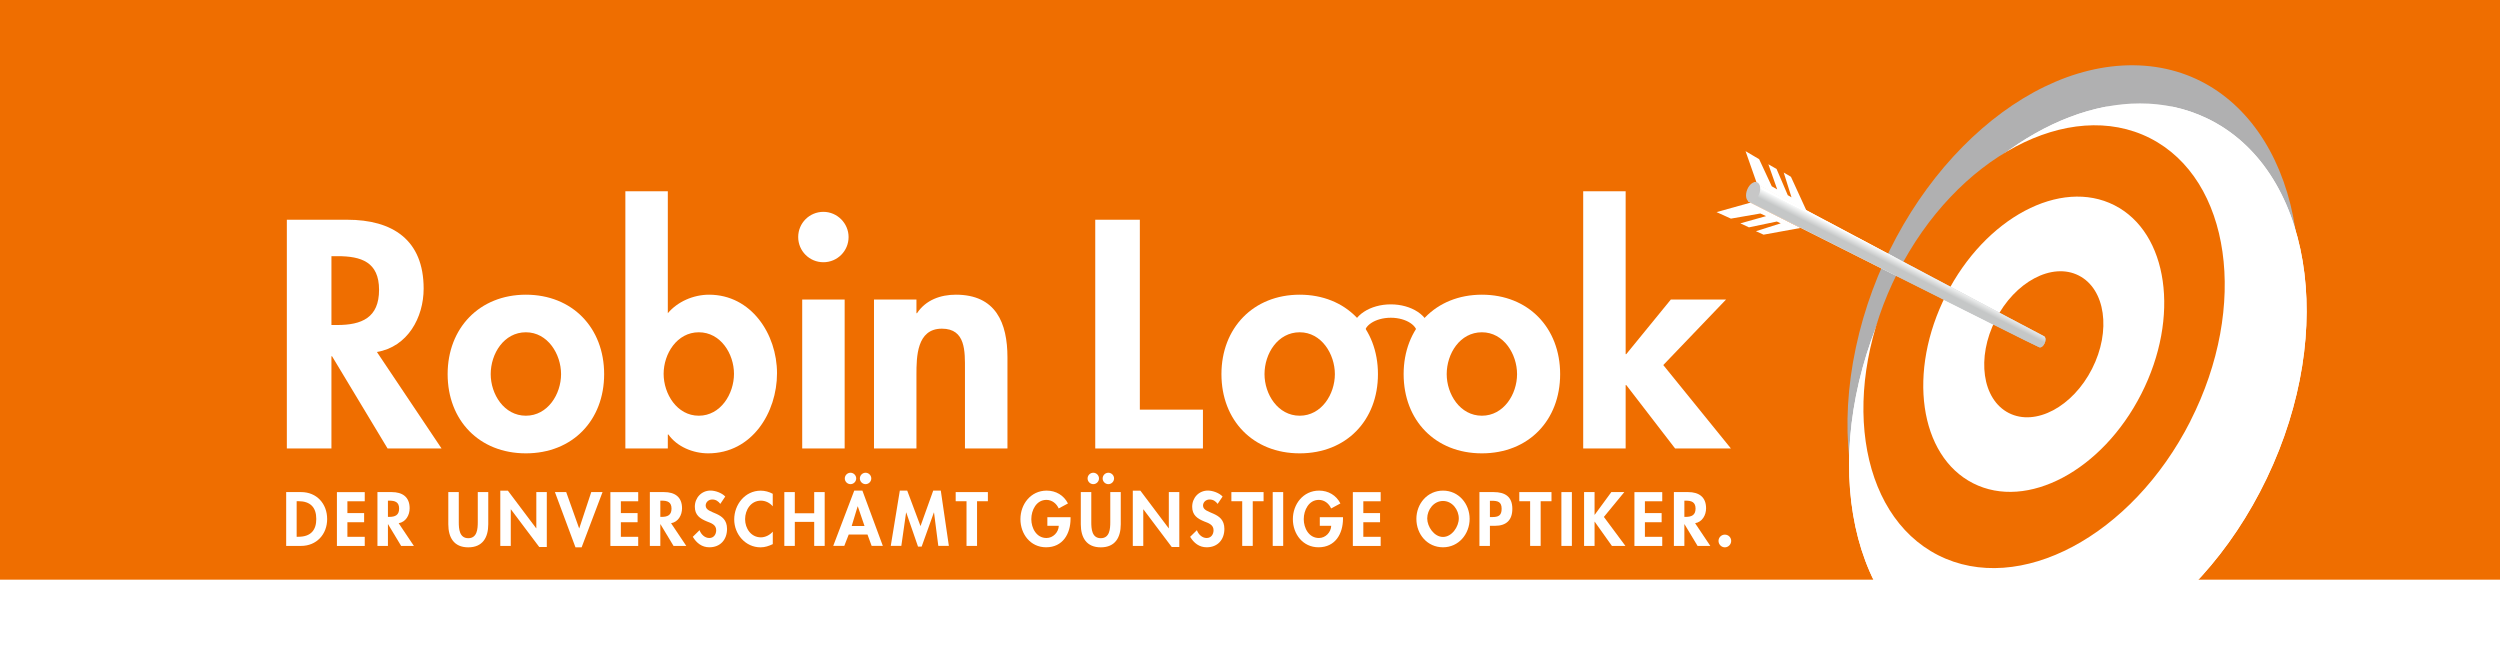 <?xml version="1.0" encoding="UTF-8"?>
<svg xmlns="http://www.w3.org/2000/svg" xmlns:xlink="http://www.w3.org/1999/xlink" viewBox="0 0 560.67 149.44">
  <defs>
    <filter id="drop-shadow-1">
      <feOffset dx="7.09" dy="9.92"></feOffset>
      <feGaussianBlur result="blur" stdDeviation="10.77"></feGaussianBlur>
      <feFlood flood-color="#74202c" flood-opacity=".25"></feFlood>
      <feComposite in2="blur" operator="in"></feComposite>
      <feComposite in="SourceGraphic"></feComposite>
    </filter>
    <clipPath id="clippath">
      <path d="m487.82,16.6c23.41,11.19,29.44,47.33,13.47,80.71-15.96,33.39-47.88,51.39-71.29,40.19-23.41-11.19-29.44-47.33-13.48-80.71,12.75-26.67,35.68-43.51,56.32-43.52,5.21,0,10.25,1.07,14.97,3.33" style="fill: #fff;"></path>
    </clipPath>
    <linearGradient id="linear-gradient" x1="423.25" y1="59.42" x2="427.94" y2="59.42" gradientUnits="userSpaceOnUse">
      <stop offset="0" stop-color="#fff"></stop>
      <stop offset=".25" stop-color="#fff"></stop>
      <stop offset=".26" stop-color="#f8f9f9"></stop>
      <stop offset=".7" stop-color="#c5c7c7"></stop>
      <stop offset="1" stop-color="#c5c7c7"></stop>
    </linearGradient>
    <clipPath id="clippath-1">
      <path d="m458.41,75.39c.9.63-.21,2.88-1.11,2.47-1.61-.63-65.21-32.68-65.21-32.68l1.31-4.25s63.3,33.64,65,34.47" style="fill: url(#linear-gradient);"></path>
    </clipPath>
    <linearGradient id="linear-gradient-2" x1="-144.27" y1="-109.26" x2="-141.94" y2="-109.26" gradientTransform="translate(155.56 -146.54) rotate(180) scale(1.89)" xlink:href="#linear-gradient"></linearGradient>
  </defs>
  <g id="Ebene_3" data-name="Ebene 3">
    <rect width="560.67" height="130" style="fill: #ef6e00;"></rect>
  </g>
  <g id="Ebene_1" data-name="Ebene 1">
    <g>
      <path d="m513.66,79c-7.52,35.25-35.44,63.59-62.35,63.29-26.91-.29-42.62-29.11-35.1-64.36,7.52-35.25,35.44-63.58,62.35-63.29,26.91.29,42.62,29.11,35.1,64.36Z" style="fill: #b0b0b1;"></path>
      <g style="filter: url(#drop-shadow-1);">
        <path d="m487.82,16.6c23.41,11.19,29.44,47.33,13.47,80.71-15.96,33.39-47.88,51.39-71.29,40.19-23.41-11.19-29.44-47.33-13.48-80.71,12.75-26.67,35.68-43.51,56.32-43.52,5.21,0,10.25,1.07,14.97,3.33" style="fill: #fff;"></path>
        <g style="clip-path: url(#clippath);">
          <rect x="399.08" y="14.01" width="116.69" height="135.42" style="fill: #fff;"></rect>
        </g>
      </g>
      <path d="m491.24,94.44c-13.12,25.82-38.46,39.28-56.58,30.07-18.12-9.21-22.18-37.61-9.05-63.44,13.12-25.83,38.46-39.28,56.58-30.08,18.12,9.21,22.17,37.61,9.04,63.44Z" style="fill: #ef6e00;"></path>
      <path d="m480.23,88.33c-8.75,17.22-25.64,26.19-37.73,20.05-12.09-6.14-14.79-25.08-6.03-42.3,8.75-17.22,25.64-26.2,37.73-20.05,12.08,6.14,14.79,25.08,6.03,42.3Z" style="fill: #fff;"></path>
      <polygon points="391.47 33.9 394.52 35.7 397.35 41.78 398.57 42.48 396.59 36.84 398.43 37.9 400.94 43.77 401.78 44.26 400.03 38.69 401.65 39.65 405.17 47.32 394.09 41.37 391.47 33.9" style="fill: #fff;"></polygon>
      <polygon points="384.97 47.57 388.19 49.03 394.79 47.88 396.07 48.47 390.31 50.09 392.23 50.99 398.49 49.68 399.36 50.09 393.8 51.85 395.51 52.63 403.81 51.12 392.59 45.44 384.97 47.57" style="fill: #fff;"></polygon>
      <path d="m469.18,82.71c-4.33,8.52-12.68,12.96-18.66,9.92-5.98-3.04-7.31-12.41-2.98-20.92,4.33-8.52,12.68-12.96,18.66-9.92,5.98,3.04,7.31,12.41,2.98,20.92Z" style="fill: #ef6e00;"></path>
      <g>
        <path d="m458.41,75.39c.9.63-.21,2.88-1.11,2.47-1.61-.63-65.21-32.68-65.21-32.68l1.31-4.25s63.3,33.64,65,34.47" style="fill: url(#linear-gradient);"></path>
        <g style="clip-path: url(#clippath-1);">
          <rect x="394.55" y="21.21" width="62.33" height="76.77" transform="translate(179.93 412.27) rotate(-63.1)" style="fill: url(#linear-gradient-2);"></rect>
        </g>
      </g>
      <path d="m394.49,43.6c-.49,1.21-1.47,1.95-2.2,1.65-.73-.3-.93-1.51-.45-2.72.49-1.21,1.47-1.94,2.21-1.65.73.29.93,1.51.45,2.72Z" style="fill: #c7c7c7;"></path>
    </g>
  </g>
  <g id="Ebene_2" data-name="Ebene 2">
    <g>
      <path d="m99.03,100.58h-12.11l-12.45-20.68h-.14v20.68h-10v-51.3h13.54c10.14,0,17.14,4.49,17.14,15.44,0,6.53-3.61,13.06-10.48,14.22l14.49,21.63Zm-24.7-27.69h1.29c5.51,0,9.39-1.63,9.39-7.89s-4.01-7.55-9.32-7.55h-1.36v15.44Z" style="fill: #fff;"></path>
      <path d="m135.49,83.91c0,10.34-7.07,17.76-17.55,17.76s-17.55-7.42-17.55-17.76,7.14-17.82,17.55-17.82,17.55,7.42,17.55,17.82Zm-25.44,0c0,4.49,2.99,9.32,7.89,9.32s7.89-4.83,7.89-9.32-2.99-9.39-7.89-9.39-7.89,4.76-7.89,9.39Z" style="fill: #fff;"></path>
      <path d="m140.25,42.89h9.52v27.35c2.18-2.58,5.71-4.15,9.25-4.15,9.46,0,15.24,8.84,15.24,17.62s-5.58,17.96-15.44,17.96c-3.4,0-7.01-1.5-8.91-4.22h-.14v3.13h-9.52v-57.69Zm24.36,40.95c0-4.49-2.99-9.32-7.89-9.32s-7.89,4.83-7.89,9.32,2.99,9.39,7.89,9.39,7.89-4.9,7.89-9.39Z" style="fill: #fff;"></path>
      <path d="m190.31,53.16c0,3.13-2.52,5.65-5.65,5.65s-5.65-2.52-5.65-5.65,2.52-5.65,5.65-5.65,5.65,2.59,5.65,5.65Zm-.88,47.42h-9.52v-33.4h9.52v33.4Z" style="fill: #fff;"></path>
      <path d="m205.52,70.24h.14c1.97-2.99,5.31-4.15,8.71-4.15,8.98,0,11.57,6.33,11.57,14.08v20.41h-9.53v-17.69c0-4.01.21-9.18-5.17-9.18-5.65,0-5.71,6.33-5.71,10.34v16.53h-9.52v-33.4h9.52v3.06Z" style="fill: #fff;"></path>
      <path d="m255.63,91.87h14.15v8.71h-24.15v-51.3h10v42.59Z" style="fill: #fff;"></path>
      <path d="m309.03,83.91c0,10.34-7.07,17.76-17.55,17.76s-17.55-7.42-17.55-17.76,7.14-17.82,17.55-17.82,17.55,7.42,17.55,17.82Zm-25.44,0c0,4.49,2.99,9.32,7.89,9.32s7.89-4.83,7.89-9.32-2.99-9.39-7.89-9.39-7.89,4.76-7.89,9.39Z" style="fill: #fff;"></path>
      <path d="m349.89,83.91c0,10.34-7.07,17.76-17.55,17.76s-17.55-7.42-17.55-17.76,7.14-17.82,17.55-17.82,17.55,7.42,17.55,17.82Zm-25.44,0c0,4.49,2.99,9.32,7.89,9.32s7.89-4.83,7.89-9.32-2.99-9.39-7.89-9.39-7.89,4.76-7.89,9.39Z" style="fill: #fff;"></path>
      <path d="m364.58,79.42h.14l10-12.25h12.38l-14.08,14.7,15.17,18.71h-12.52l-10.95-14.22h-.14v14.22h-9.52v-57.69h9.52v36.53Z" style="fill: #fff;"></path>
      <path d="m304.56,74.6c0-2.67,3.29-4.84,7.35-4.84s7.35,2.17,7.35,4.84" style="fill: none; stroke: #fff; stroke-width: 3px;"></path>
      <g>
        <path d="m64.18,110.36h3.36c3.49,0,5.83,2.61,5.83,6.05s-2.4,6.02-5.84,6.02h-3.35v-12.07Zm2.35,10.02h.38c2.9,0,4.02-1.6,4.02-3.99,0-2.62-1.34-3.99-4.02-3.99h-.38v7.97Z" style="fill: #fff;"></path>
        <path d="m77.91,112.41v2.66h3.75v2.05h-3.75v3.27h3.89v2.05h-6.24v-12.07h6.24v2.05h-3.89Z" style="fill: #fff;"></path>
        <path d="m92.81,122.43h-2.85l-2.93-4.87h-.03v4.87h-2.35v-12.07h3.19c2.38,0,4.03,1.06,4.03,3.63,0,1.54-.85,3.07-2.46,3.35l3.41,5.09Zm-5.81-6.51h.3c1.3,0,2.21-.38,2.21-1.86s-.94-1.78-2.19-1.78h-.32v3.63Z" style="fill: #fff;"></path>
        <path d="m100.54,110.36h2.35v6.75c0,1.49.13,3.59,2.13,3.59s2.13-2.1,2.13-3.59v-6.75h2.35v7.22c0,2.95-1.25,5.17-4.48,5.17s-4.48-2.22-4.48-5.17v-7.22Z" style="fill: #fff;"></path>
        <path d="m112.2,110.04h1.7l6.35,8.44h.03v-8.12h2.35v12.31h-1.7l-6.35-8.44h-.03v8.2h-2.35v-12.39Z" style="fill: #fff;"></path>
        <path d="m129.88,118.49h.03l2.69-8.13h2.53l-4.69,12.39h-1.38l-4.61-12.39h2.53l2.9,8.13Z" style="fill: #fff;"></path>
        <path d="m139.24,112.41v2.66h3.75v2.05h-3.75v3.27h3.89v2.05h-6.24v-12.07h6.24v2.05h-3.89Z" style="fill: #fff;"></path>
        <path d="m153.9,122.43h-2.85l-2.93-4.87h-.03v4.87h-2.35v-12.07h3.19c2.38,0,4.03,1.06,4.03,3.63,0,1.54-.85,3.07-2.46,3.35l3.41,5.09Zm-5.81-6.51h.3c1.3,0,2.21-.38,2.21-1.86s-.94-1.78-2.19-1.78h-.32v3.63Z" style="fill: #fff;"></path>
        <path d="m161.54,113.01c-.45-.61-1.02-.99-1.81-.99s-1.47.58-1.47,1.36c0,2.03,4.79,1.18,4.79,5.23,0,2.42-1.5,4.13-3.97,4.13-1.66,0-2.88-.96-3.71-2.35l1.52-1.49c.32.93,1.17,1.76,2.18,1.76s1.55-.82,1.55-1.75c0-1.25-1.15-1.6-2.1-1.97-1.55-.64-2.69-1.42-2.69-3.3,0-2,1.49-3.62,3.52-3.62,1.07,0,2.56.53,3.3,1.34l-1.1,1.63Z" style="fill: #fff;"></path>
        <path d="m173.31,113.56c-.66-.8-1.65-1.28-2.66-1.28-2.26,0-3.55,2.08-3.55,4.16s1.34,4.07,3.54,4.07c1.01,0,2.02-.53,2.67-1.28v2.8c-.88.42-1.76.72-2.74.72-3.39,0-5.91-2.93-5.91-6.26s2.42-6.45,5.95-6.45c.94,0,1.87.26,2.69.7v2.82Z" style="fill: #fff;"></path>
        <path d="m182.6,115.11v-4.75h2.35v12.07h-2.35v-5.39h-4.35v5.39h-2.35v-12.07h2.35v4.75h4.35Z" style="fill: #fff;"></path>
        <path d="m190.34,119.88l-.99,2.54h-2.48l4.71-12.39h1.83l4.58,12.39h-2.51l-.93-2.54h-4.19Zm1.68-12.58c0,.7-.58,1.28-1.28,1.28s-1.28-.58-1.28-1.28.58-1.28,1.28-1.28,1.28.58,1.28,1.28Zm.35,6.27h-.03l-1.33,4.39h2.87l-1.5-4.39Zm3.03-6.27c0,.7-.58,1.28-1.28,1.28s-1.28-.58-1.28-1.28.58-1.28,1.28-1.28,1.28.58,1.28,1.28Z" style="fill: #fff;"></path>
        <path d="m209.47,114.93h-.03l-2.74,7.65h-.82l-2.64-7.65h-.03l-1.07,7.49h-2.37l2.03-12.39h1.66l2.98,7.96,2.85-7.96h1.7l1.81,12.39h-2.37l-.96-7.49Z" style="fill: #fff;"></path>
        <path d="m219.11,122.43h-2.35v-10.02h-2.43v-2.05h7.22v2.05h-2.43v10.02Z" style="fill: #fff;"></path>
        <path d="m240.09,116.01v.3c0,3.41-1.74,6.43-5.49,6.43-3.52,0-5.75-2.98-5.75-6.31s2.29-6.4,5.89-6.4c2.05,0,3.84,1.04,4.77,2.88l-2.08,1.12c-.48-1.09-1.5-1.92-2.75-1.92-2.27,0-3.39,2.32-3.39,4.32s1.14,4.23,3.41,4.23c1.47,0,2.71-1.28,2.75-2.74h-2.56v-1.92h5.2Z" style="fill: #fff;"></path>
        <path d="m242.39,110.36h2.35v6.75c0,1.49.13,3.59,2.13,3.59s2.13-2.1,2.13-3.59v-6.75h2.35v7.22c0,2.95-1.25,5.17-4.48,5.17s-4.48-2.22-4.48-5.17v-7.22Zm4.08-3.06c0,.7-.58,1.28-1.28,1.28s-1.28-.58-1.28-1.28.58-1.28,1.28-1.28,1.28.58,1.28,1.28Zm3.38,0c0,.7-.58,1.28-1.28,1.28s-1.28-.58-1.28-1.28.58-1.28,1.28-1.28,1.28.58,1.28,1.28Z" style="fill: #fff;"></path>
        <path d="m254.05,110.04h1.7l6.35,8.44h.03v-8.12h2.35v12.31h-1.7l-6.35-8.44h-.03v8.2h-2.35v-12.39Z" style="fill: #fff;"></path>
        <path d="m273.08,113.01c-.45-.61-1.02-.99-1.81-.99s-1.47.58-1.47,1.36c0,2.03,4.79,1.18,4.79,5.23,0,2.42-1.5,4.13-3.97,4.13-1.67,0-2.88-.96-3.71-2.35l1.52-1.49c.32.93,1.17,1.76,2.18,1.76s1.55-.82,1.55-1.75c0-1.25-1.15-1.6-2.1-1.97-1.55-.64-2.69-1.42-2.69-3.3,0-2,1.49-3.62,3.52-3.62,1.07,0,2.56.53,3.3,1.34l-1.1,1.63Z" style="fill: #fff;"></path>
        <path d="m280.94,122.43h-2.35v-10.02h-2.43v-2.05h7.22v2.05h-2.43v10.02Z" style="fill: #fff;"></path>
        <path d="m287.78,122.43h-2.35v-12.07h2.35v12.07Z" style="fill: #fff;"></path>
        <path d="m301.19,116.01v.3c0,3.41-1.74,6.43-5.49,6.43-3.52,0-5.75-2.98-5.75-6.31s2.29-6.4,5.89-6.4c2.05,0,3.84,1.04,4.77,2.88l-2.08,1.12c-.48-1.09-1.5-1.92-2.75-1.92-2.27,0-3.39,2.32-3.39,4.32s1.14,4.23,3.41,4.23c1.47,0,2.7-1.28,2.75-2.74h-2.56v-1.92h5.2Z" style="fill: #fff;"></path>
        <path d="m305.75,112.41v2.66h3.75v2.05h-3.75v3.27h3.89v2.05h-6.24v-12.07h6.24v2.05h-3.89Z" style="fill: #fff;"></path>
        <path d="m317.65,116.37c0-3.38,2.45-6.34,5.97-6.34s5.97,2.96,5.97,6.34-2.45,6.37-5.97,6.37-5.97-2.91-5.97-6.37Zm2.43-.1c0,1.83,1.54,4.15,3.54,4.15s3.54-2.32,3.54-4.15c0-1.95-1.47-3.92-3.54-3.92s-3.54,1.97-3.54,3.92Z" style="fill: #fff;"></path>
        <path d="m334.14,122.43h-2.35v-12.07h3.2c2.53,0,4.18,1.01,4.18,3.75,0,2.56-1.39,3.81-3.86,3.81h-1.17v4.51Zm0-6.47h.48c1.39,0,2.15-.3,2.15-1.87s-.9-1.78-2.21-1.78h-.42v3.65Z" style="fill: #fff;"></path>
        <path d="m345.51,122.43h-2.35v-10.02h-2.43v-2.05h7.22v2.05h-2.43v10.02Z" style="fill: #fff;"></path>
        <path d="m352.52,122.43h-2.35v-12.07h2.35v12.07Z" style="fill: #fff;"></path>
        <path d="m361.38,110.36h2.9l-4.58,5.57,4.83,6.5h-3.03l-3.86-5.43h-.03v5.43h-2.35v-12.07h2.35v5.09h.03l3.73-5.09Z" style="fill: #fff;"></path>
        <path d="m368.9,112.41v2.66h3.75v2.05h-3.75v3.27h3.89v2.05h-6.24v-12.07h6.24v2.05h-3.89Z" style="fill: #fff;"></path>
        <path d="m383.56,122.43h-2.85l-2.93-4.87h-.03v4.87h-2.35v-12.07h3.19c2.38,0,4.03,1.06,4.03,3.63,0,1.54-.85,3.07-2.46,3.35l3.41,5.09Zm-5.81-6.51h.3c1.3,0,2.21-.38,2.21-1.86s-.94-1.78-2.19-1.78h-.32v3.63Z" style="fill: #fff;"></path>
        <path d="m388.25,121.31c0,.78-.64,1.44-1.42,1.44s-1.42-.66-1.42-1.44.64-1.41,1.42-1.41,1.42.62,1.42,1.41Z" style="fill: #fff;"></path>
      </g>
    </g>
  </g>
</svg>
